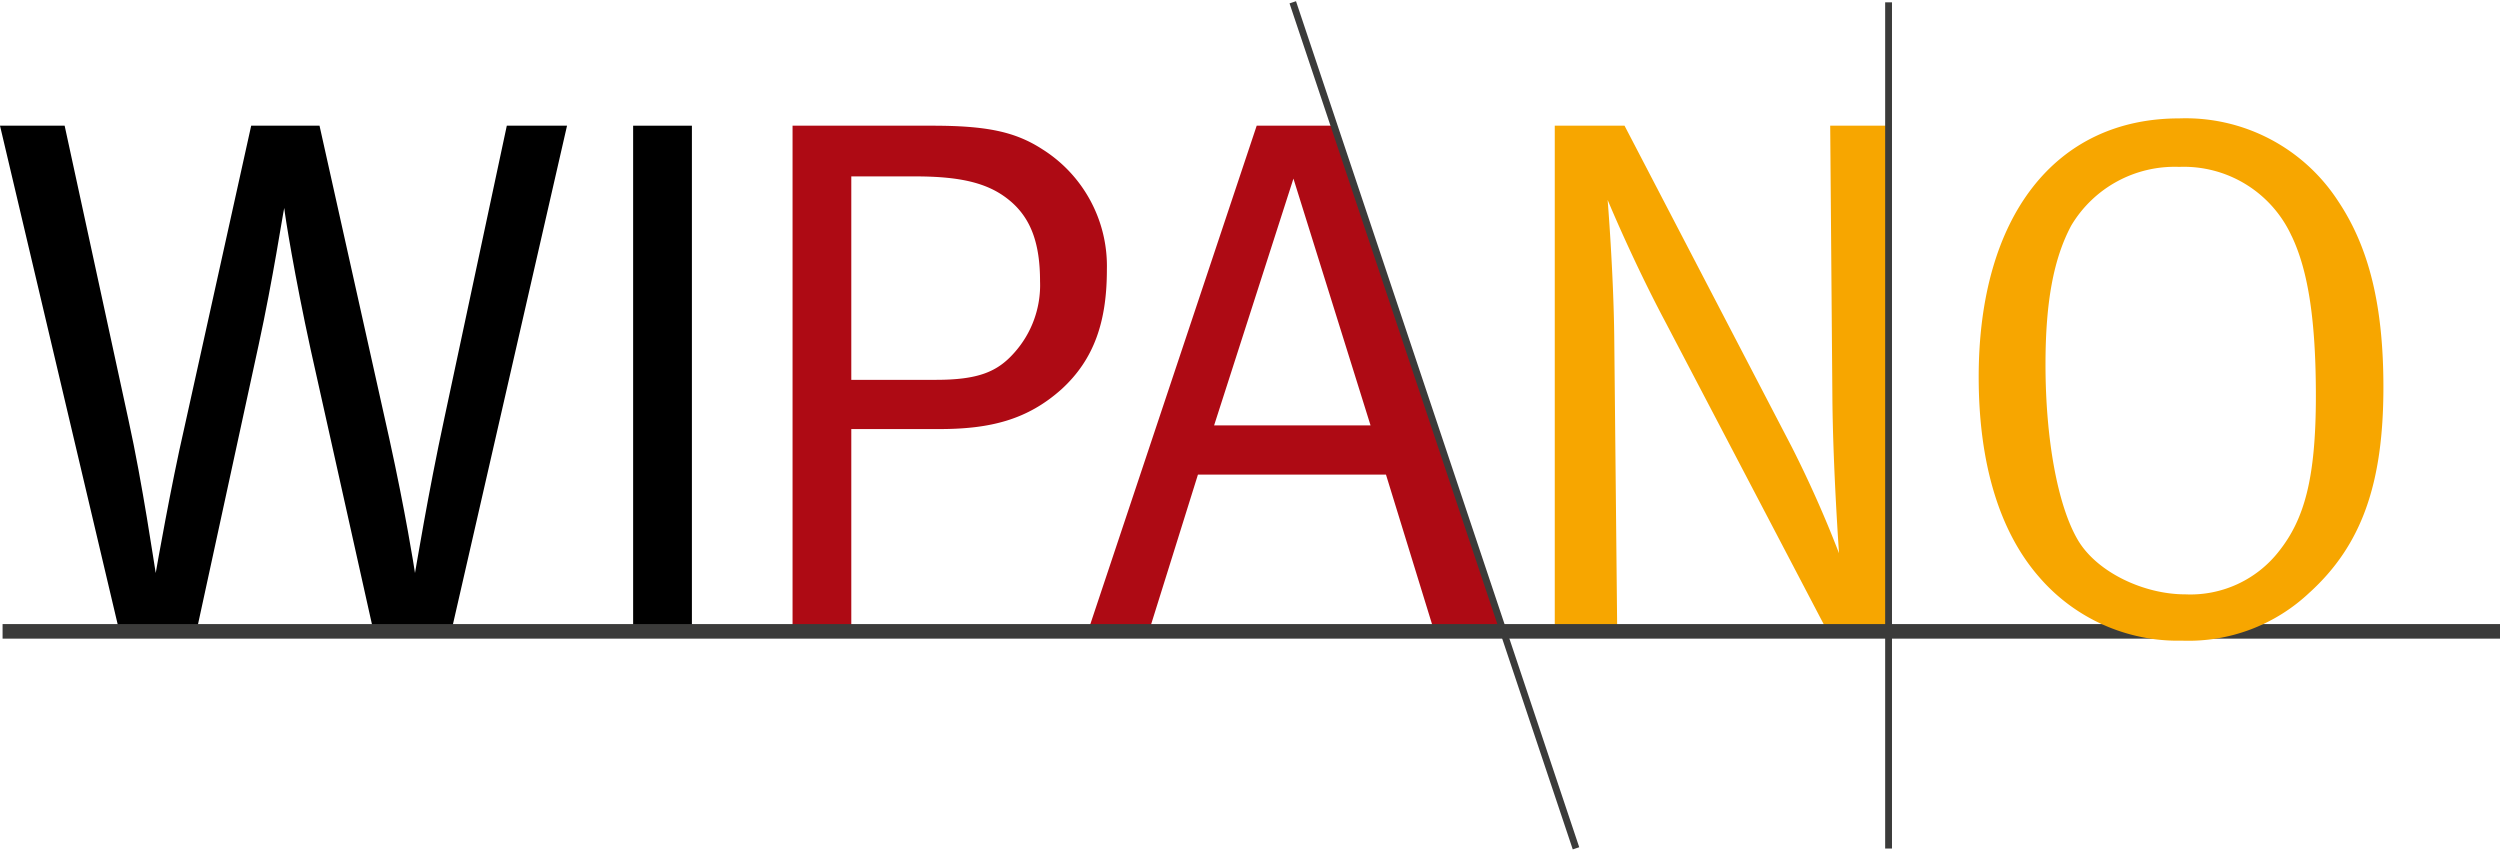 <svg id="Gruppe_92" data-name="Gruppe 92" xmlns="http://www.w3.org/2000/svg" xmlns:xlink="http://www.w3.org/1999/xlink" width="208.541" height="70.957" viewBox="0 0 208.541 70.957">
  <defs>
    <clipPath id="clip-path">
      <rect id="Rechteck_107" data-name="Rechteck 107" width="208.541" height="70.957" fill="none"/>
    </clipPath>
  </defs>
  <g id="Gruppe_88" data-name="Gruppe 88" clip-path="url(#clip-path)">
    <path id="Pfad_167" data-name="Pfad 167" d="M37.681,46.953H31.125L25.917,23.608c-1.349-6.187-2.144-11.15-2.206-11.826-.124.492-.919,5.822-2.144,11.459L16.42,46.953h-6.5L0,4.92H5.392l5.33,24.57c1.164,5.27,2.144,12.071,2.268,12.744.062-.369,1.285-7.352,2.389-12.13L20.953,4.92h5.7l5.82,26.1c1.349,6.127,2.082,10.784,2.144,11.212.064-.307,1.1-6.679,2.453-12.928L42.276,4.92H47.3" transform="translate(0 5.565)"/>
    <rect id="Rechteck_105" data-name="Rechteck 105" width="4.902" height="42.033" transform="translate(52.814 10.485)"/>
    <path id="Pfad_168" data-name="Pfad 168" d="M49.218,11.232C47.5,9.762,45.235,9.15,41.254,9.15h-5.33v16.97h7.046c3.553,0,5.147-.673,6.555-2.268a8.45,8.45,0,0,0,2.144-5.944c0-3.124-.735-5.206-2.451-6.677m4.228,15.685c-2.817,2.513-5.882,3.31-10.17,3.31H35.924V46.953h-4.9V4.92H42.662c4.533,0,6.924.492,9.192,1.961a11.517,11.517,0,0,1,5.39,10.048c0,4.29-1.04,7.476-3.8,9.989" transform="translate(35.088 5.565)" fill="#ae0a14"/>
    <path id="Pfad_169" data-name="Pfad 169" d="M59.7,9.334,53.083,29.918H66.132M71.4,46.953,67.419,34.025H51.734L47.691,46.953H42.606L56.635,4.92h6.555L77.1,46.953" transform="translate(48.194 5.565)" fill="#ae0a14"/>
    <path id="Pfad_170" data-name="Pfad 170" d="M83.525,46.953,70.046,21.219c-2.7-5.085-4.78-10.11-4.78-10.11s.492,6.006.552,11.459l.245,24.385H60.856V4.92h5.82l13.97,26.838a96,96,0,0,1,3.919,8.823c0-.121-.488-6.8-.55-12.806L83.832,4.92H88.8V46.953" transform="translate(68.837 5.565)" fill="#f7a600"/>
    <rect id="Rechteck_106" data-name="Rechteck 106" width="208.326" height="1.215" transform="translate(0.215 52.058)" fill="#3b3b3a"/>
    <path id="Pfad_171" data-name="Pfad 171" d="M103.547,14.437a9.885,9.885,0,0,0-9.371-5.758,10.038,10.038,0,0,0-9.01,4.9c-1.471,2.758-2.144,6.372-2.144,11.579,0,6.312,1.04,11.826,2.7,14.645,1.594,2.7,5.515,4.533,8.944,4.533a9.365,9.365,0,0,0,7.845-3.614c2.082-2.636,3.065-6.006,3.065-12.928,0-6.189-.616-10.417-2.025-13.358m1.532,29.717A14.7,14.7,0,0,1,94.419,48.2,15.287,15.287,0,0,1,82.47,42.867c-3.308-3.8-5.021-9.5-5.021-16.666,0-13.356,6.37-21.567,16.727-21.567A15.161,15.161,0,0,1,107.409,11.5c2.634,3.921,3.8,8.823,3.8,15.564,0,8.086-1.837,13.173-6.127,17.094" transform="translate(87.606 5.242)" fill="#f7a600"/>
    <path id="Pfad_172" data-name="Pfad 172" d="M100.3.09V70.682M50.6.09,74.226,70.661" transform="translate(57.238 0.102)" fill="none" stroke="#3b3b3a" stroke-miterlimit="10" stroke-width="0.57"/>
  </g>
</svg>
